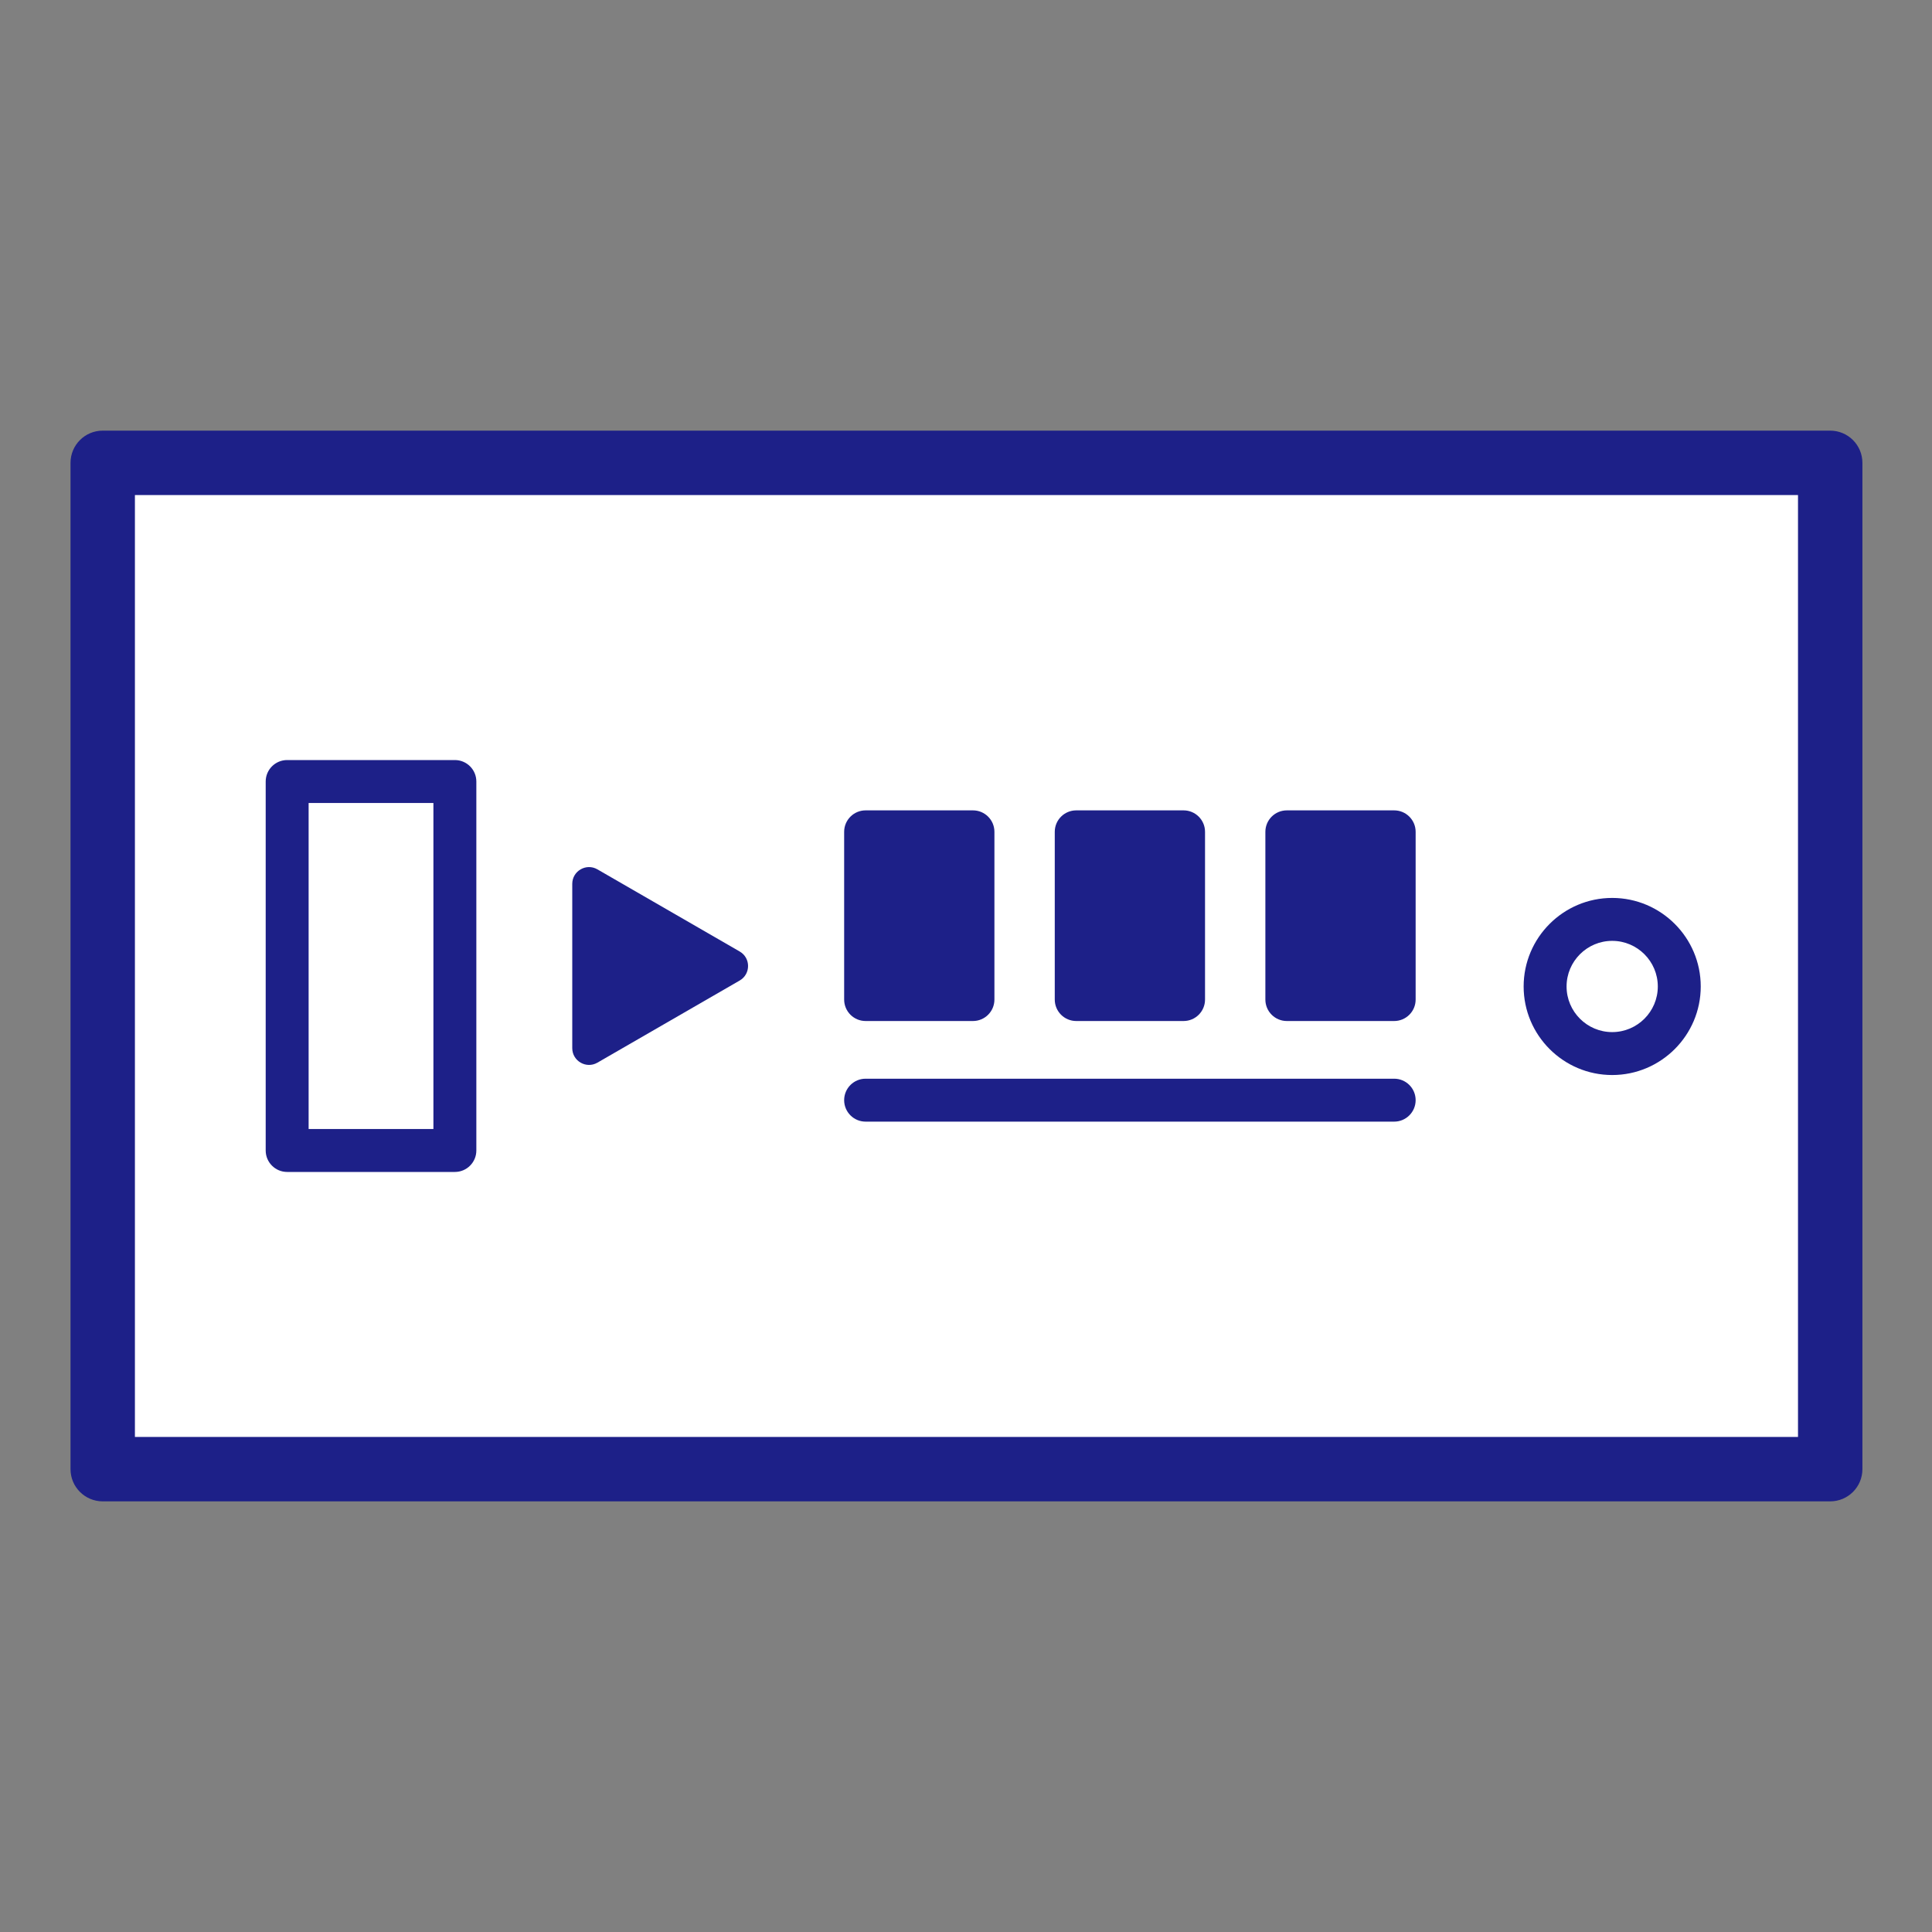 <?xml version="1.0" encoding="UTF-8"?><svg id="a" xmlns="http://www.w3.org/2000/svg" viewBox="0 0 90 90"><rect x="0" y="0" width="90" height="90" fill="#808080" stroke="none"/><defs><style>.c{fill:none;}.c,.d,.e{stroke-width:0px;}.d{fill:#fff;}.e{fill:#1d2088;}</style></defs><rect id="b" class="c" width="90" height="90"/><rect class="d" x="4.785" y="21.561" width="80.473" height="46.877"/><path class="e" d="M85.258,69.939H4.785c-.829,0-1.5-.672-1.5-1.5V21.561c0-.828.671-1.5,1.5-1.5h80.473c.829,0,1.5.672,1.5,1.5v46.878c0,.828-.671,1.5-1.5,1.5ZM6.285,66.939h77.473V23.061H6.285v43.878Z"/><path class="e" d="M26.658,41.174v7.652c0,.601.651.977,1.172.677l6.627-3.826c.521-.301.521-1.053,0-1.353l-6.627-3.826c-.521-.301-1.172.075-1.172.677Z"/><rect class="d" x="13.377" y="36.406" width="7.813" height="17.188"/><path class="e" d="M21.19,54.594h-7.813c-.552,0-1-.447-1-1v-17.188c0-.553.448-1,1-1h7.813c.552,0,1,.447,1,1v17.188c0,.553-.448,1-1,1ZM14.377,52.594h5.813v-15.188h-5.813v15.188Z"/><rect class="e" x="40.324" y="38.75" width="5" height="7.813"/><path class="e" d="M45.324,47.563h-5c-.552,0-1-.447-1-1v-7.813c0-.553.448-1,1-1h5c.552,0,1,.447,1,1v7.813c0,.553-.448,1-1,1ZM41.324,45.563h3v-5.813h-3v5.813Z"/><rect class="e" x="59.945" y="38.75" width="5" height="7.813"/><path class="e" d="M64.946,47.563h-5c-.552,0-1-.447-1-1v-7.813c0-.553.448-1,1-1h5c.552,0,1,.447,1,1v7.813c0,.553-.448,1-1,1ZM60.945,45.563h3v-5.813h-3v5.813Z"/><rect class="e" x="50.134" y="38.75" width="5" height="7.813"/><path class="e" d="M55.135,47.563h-5c-.552,0-1-.447-1-1v-7.813c0-.553.448-1,1-1h5c.552,0,1,.447,1,1v7.813c0,.553-.448,1-1,1ZM51.135,45.563h3v-5.813h-3v5.813Z"/><path class="e" d="M64.946,52.25h-24.622c-.552,0-1-.447-1-1s.448-1,1-1h24.622c.552,0,1,.447,1,1s-.448,1-1,1Z"/><circle class="d" cx="75.102" cy="45.954" r="3.125"/><path class="e" d="M75.102,50.079c-2.274,0-4.125-1.851-4.125-4.125s1.851-4.125,4.125-4.125,4.125,1.851,4.125,4.125-1.851,4.125-4.125,4.125ZM75.102,43.829c-1.172,0-2.125.953-2.125,2.125s.953,2.125,2.125,2.125,2.125-.953,2.125-2.125-.953-2.125-2.125-2.125Z"/></svg>